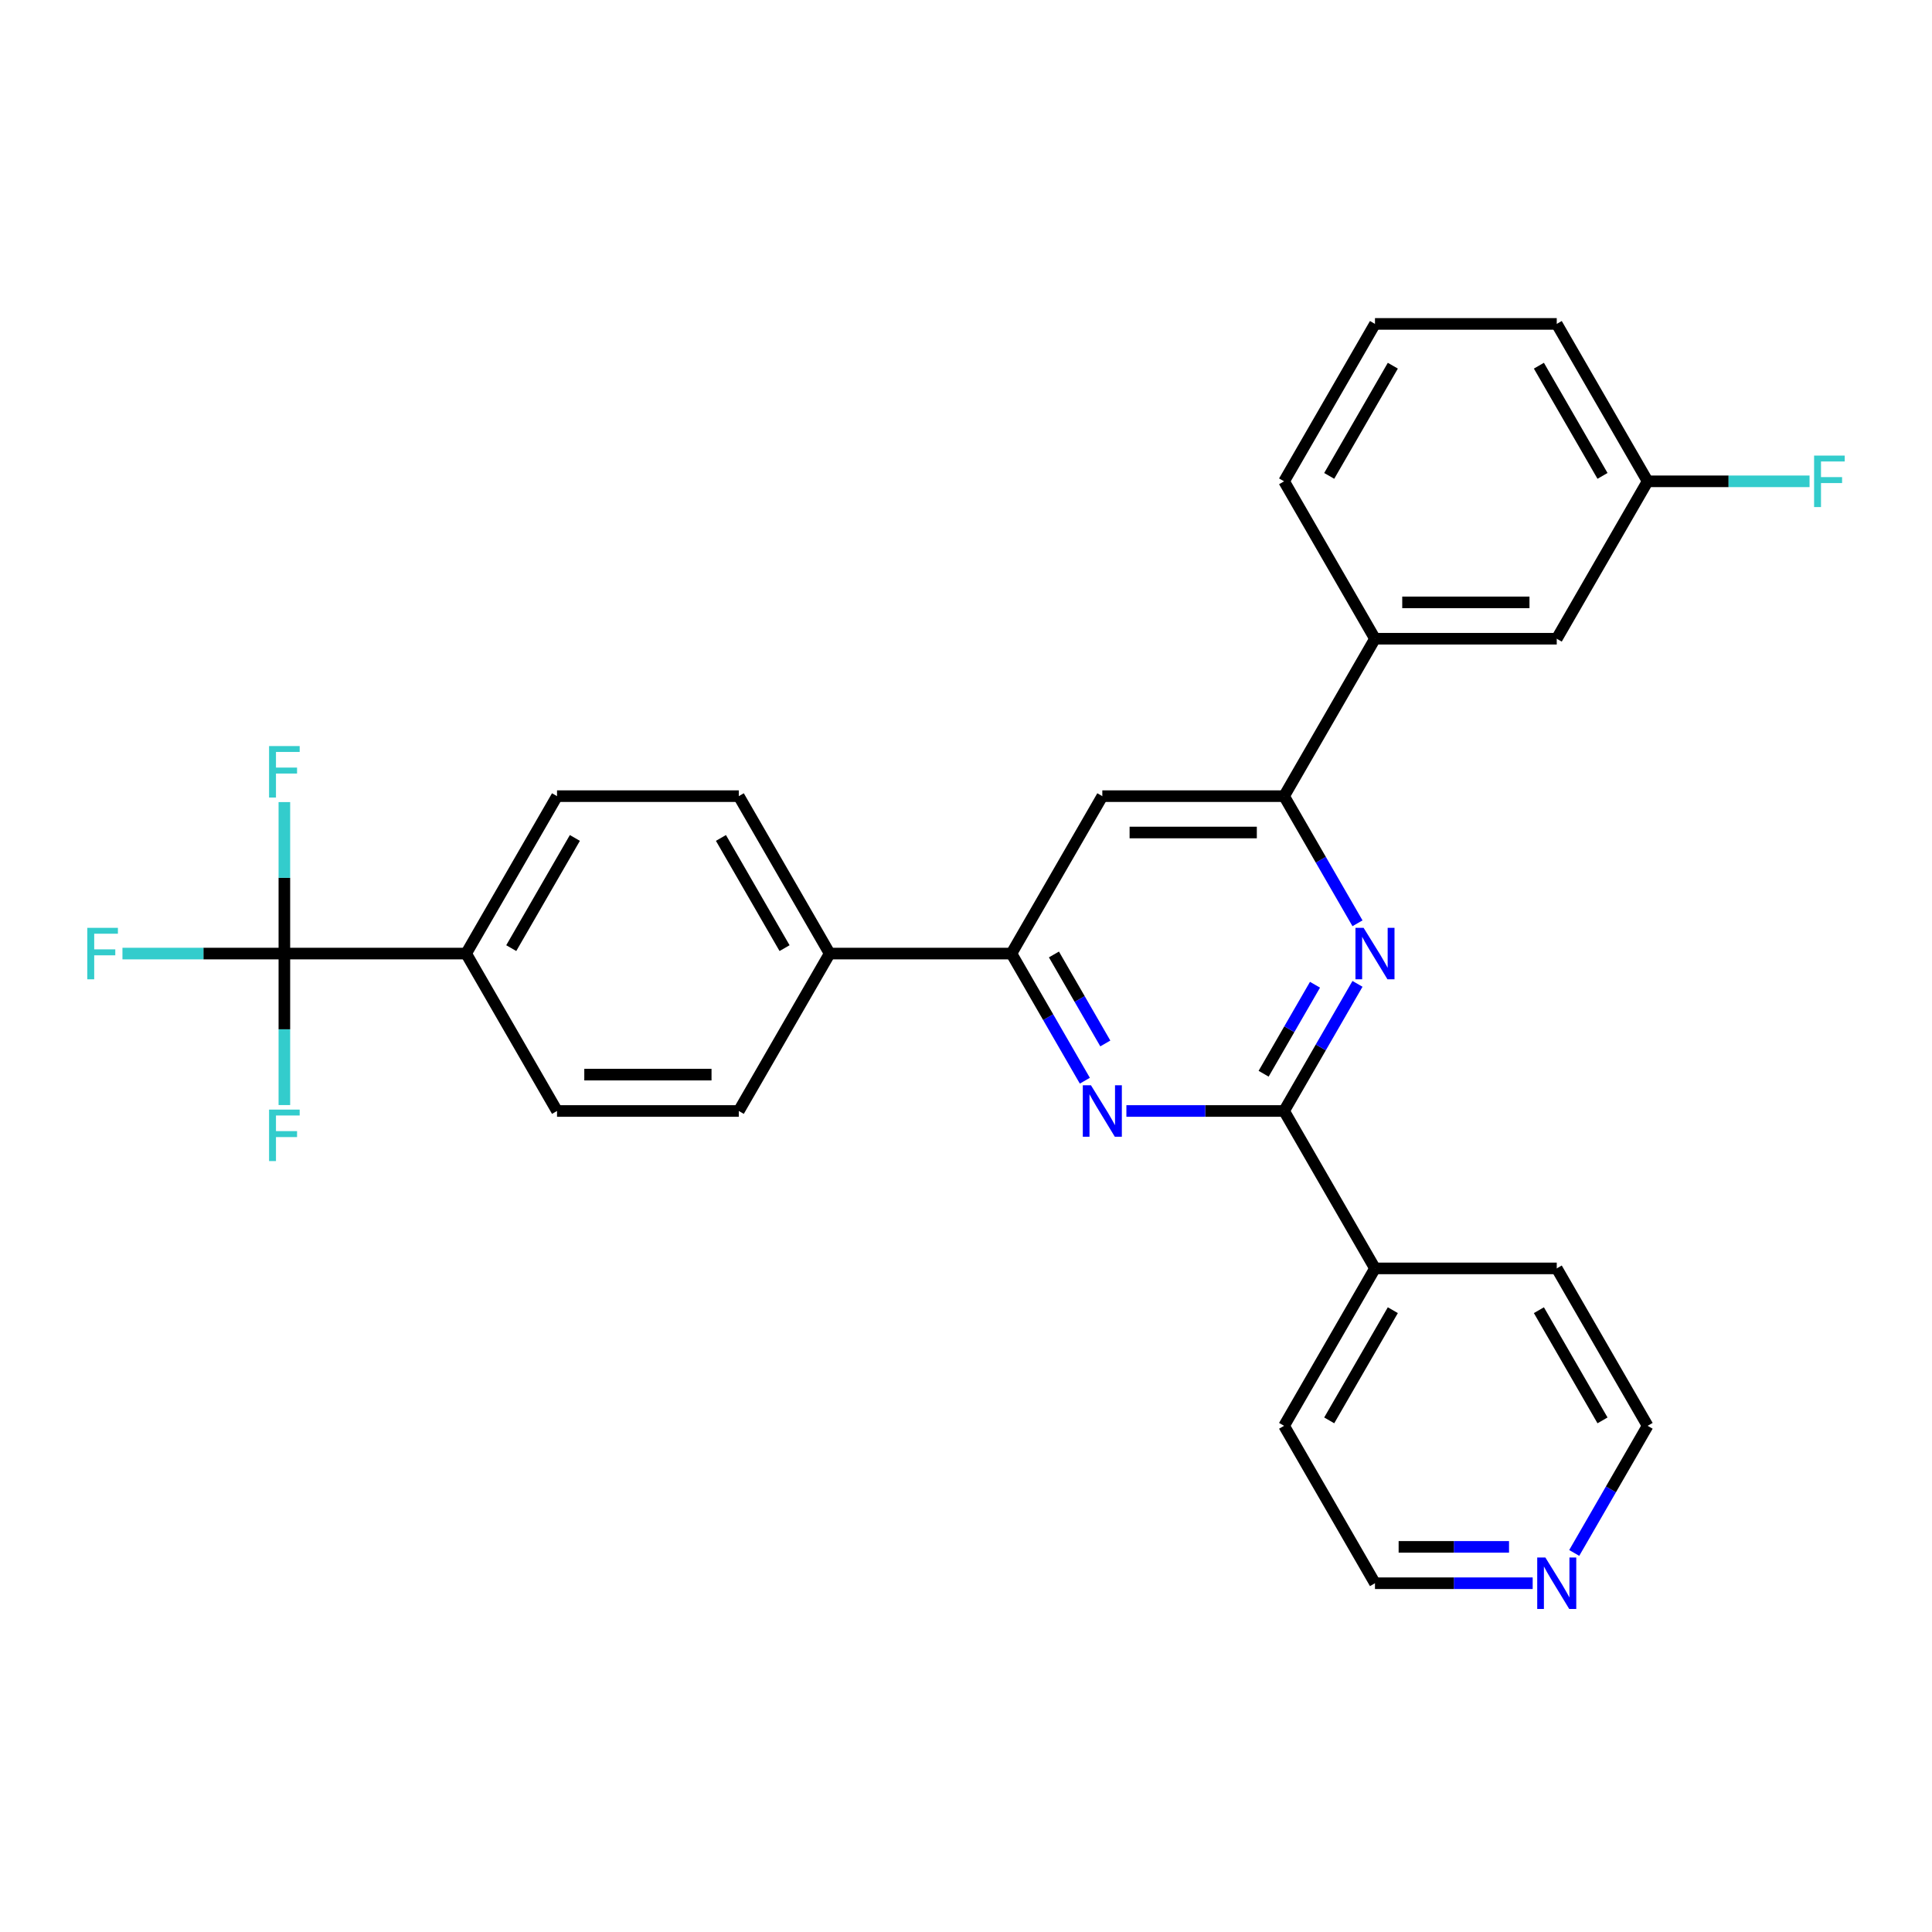 <?xml version='1.0' encoding='iso-8859-1'?>
<svg version='1.1' baseProfile='full'
              xmlns='http://www.w3.org/2000/svg'
                      xmlns:rdkit='http://www.rdkit.org/xml'
                      xmlns:xlink='http://www.w3.org/1999/xlink'
                  xml:space='preserve'
width='1000px' height='1000px' viewBox='0 0 1000 1000'>
<!-- END OF HEADER -->
<rect style='opacity:1.0;fill:#FFFFFF;stroke:none' width='1000' height='1000' x='0' y='0'> </rect>
<path class='bond-0' d='M 664.645,575.043 L 683.641,542.142' style='fill:none;fill-rule:evenodd;stroke:#000000;stroke-width:6px;stroke-linecap:butt;stroke-linejoin:miter;stroke-opacity:1' />
<path class='bond-0' d='M 683.641,542.142 L 702.637,509.24' style='fill:none;fill-rule:evenodd;stroke:#0000FF;stroke-width:6px;stroke-linecap:butt;stroke-linejoin:miter;stroke-opacity:1' />
<path class='bond-0' d='M 654.048,555.765 L 667.345,532.733' style='fill:none;fill-rule:evenodd;stroke:#000000;stroke-width:6px;stroke-linecap:butt;stroke-linejoin:miter;stroke-opacity:1' />
<path class='bond-0' d='M 667.345,532.733 L 680.642,509.702' style='fill:none;fill-rule:evenodd;stroke:#0000FF;stroke-width:6px;stroke-linecap:butt;stroke-linejoin:miter;stroke-opacity:1' />
<path class='bond-1' d='M 664.645,575.043 L 623.832,575.043' style='fill:none;fill-rule:evenodd;stroke:#000000;stroke-width:6px;stroke-linecap:butt;stroke-linejoin:miter;stroke-opacity:1' />
<path class='bond-1' d='M 623.832,575.043 L 583.019,575.043' style='fill:none;fill-rule:evenodd;stroke:#0000FF;stroke-width:6px;stroke-linecap:butt;stroke-linejoin:miter;stroke-opacity:1' />
<path class='bond-9' d='M 664.645,575.043 L 711.686,656.522' style='fill:none;fill-rule:evenodd;stroke:#000000;stroke-width:6px;stroke-linecap:butt;stroke-linejoin:miter;stroke-opacity:1' />
<path class='bond-3' d='M 702.637,477.891 L 683.641,444.989' style='fill:none;fill-rule:evenodd;stroke:#0000FF;stroke-width:6px;stroke-linecap:butt;stroke-linejoin:miter;stroke-opacity:1' />
<path class='bond-3' d='M 683.641,444.989 L 664.645,412.087' style='fill:none;fill-rule:evenodd;stroke:#000000;stroke-width:6px;stroke-linecap:butt;stroke-linejoin:miter;stroke-opacity:1' />
<path class='bond-4' d='M 561.513,559.369 L 542.517,526.467' style='fill:none;fill-rule:evenodd;stroke:#0000FF;stroke-width:6px;stroke-linecap:butt;stroke-linejoin:miter;stroke-opacity:1' />
<path class='bond-4' d='M 542.517,526.467 L 523.521,493.565' style='fill:none;fill-rule:evenodd;stroke:#000000;stroke-width:6px;stroke-linecap:butt;stroke-linejoin:miter;stroke-opacity:1' />
<path class='bond-4' d='M 572.109,540.09 L 558.812,517.059' style='fill:none;fill-rule:evenodd;stroke:#0000FF;stroke-width:6px;stroke-linecap:butt;stroke-linejoin:miter;stroke-opacity:1' />
<path class='bond-4' d='M 558.812,517.059 L 545.515,494.028' style='fill:none;fill-rule:evenodd;stroke:#000000;stroke-width:6px;stroke-linecap:butt;stroke-linejoin:miter;stroke-opacity:1' />
<path class='bond-2' d='M 147.19,493.565 L 241.272,493.565' style='fill:none;fill-rule:evenodd;stroke:#000000;stroke-width:6px;stroke-linecap:butt;stroke-linejoin:miter;stroke-opacity:1' />
<path class='bond-16' d='M 147.19,493.565 L 105.285,493.565' style='fill:none;fill-rule:evenodd;stroke:#000000;stroke-width:6px;stroke-linecap:butt;stroke-linejoin:miter;stroke-opacity:1' />
<path class='bond-16' d='M 105.285,493.565 L 63.381,493.565' style='fill:none;fill-rule:evenodd;stroke:#33CCCC;stroke-width:6px;stroke-linecap:butt;stroke-linejoin:miter;stroke-opacity:1' />
<path class='bond-17' d='M 147.19,493.565 L 147.19,454.361' style='fill:none;fill-rule:evenodd;stroke:#000000;stroke-width:6px;stroke-linecap:butt;stroke-linejoin:miter;stroke-opacity:1' />
<path class='bond-17' d='M 147.19,454.361 L 147.19,415.157' style='fill:none;fill-rule:evenodd;stroke:#33CCCC;stroke-width:6px;stroke-linecap:butt;stroke-linejoin:miter;stroke-opacity:1' />
<path class='bond-18' d='M 147.19,493.565 L 147.19,532.77' style='fill:none;fill-rule:evenodd;stroke:#000000;stroke-width:6px;stroke-linecap:butt;stroke-linejoin:miter;stroke-opacity:1' />
<path class='bond-18' d='M 147.19,532.77 L 147.19,571.974' style='fill:none;fill-rule:evenodd;stroke:#33CCCC;stroke-width:6px;stroke-linecap:butt;stroke-linejoin:miter;stroke-opacity:1' />
<path class='bond-6' d='M 664.645,412.087 L 711.686,330.609' style='fill:none;fill-rule:evenodd;stroke:#000000;stroke-width:6px;stroke-linecap:butt;stroke-linejoin:miter;stroke-opacity:1' />
<path class='bond-29' d='M 664.645,412.087 L 570.562,412.087' style='fill:none;fill-rule:evenodd;stroke:#000000;stroke-width:6px;stroke-linecap:butt;stroke-linejoin:miter;stroke-opacity:1' />
<path class='bond-29' d='M 650.532,430.904 L 584.674,430.904' style='fill:none;fill-rule:evenodd;stroke:#000000;stroke-width:6px;stroke-linecap:butt;stroke-linejoin:miter;stroke-opacity:1' />
<path class='bond-5' d='M 523.521,493.565 L 570.562,412.087' style='fill:none;fill-rule:evenodd;stroke:#000000;stroke-width:6px;stroke-linecap:butt;stroke-linejoin:miter;stroke-opacity:1' />
<path class='bond-8' d='M 523.521,493.565 L 429.438,493.565' style='fill:none;fill-rule:evenodd;stroke:#000000;stroke-width:6px;stroke-linecap:butt;stroke-linejoin:miter;stroke-opacity:1' />
<path class='bond-10' d='M 711.686,330.609 L 805.769,330.609' style='fill:none;fill-rule:evenodd;stroke:#000000;stroke-width:6px;stroke-linecap:butt;stroke-linejoin:miter;stroke-opacity:1' />
<path class='bond-10' d='M 725.799,311.793 L 791.657,311.793' style='fill:none;fill-rule:evenodd;stroke:#000000;stroke-width:6px;stroke-linecap:butt;stroke-linejoin:miter;stroke-opacity:1' />
<path class='bond-21' d='M 711.686,330.609 L 664.645,249.131' style='fill:none;fill-rule:evenodd;stroke:#000000;stroke-width:6px;stroke-linecap:butt;stroke-linejoin:miter;stroke-opacity:1' />
<path class='bond-7' d='M 241.272,493.565 L 288.314,412.087' style='fill:none;fill-rule:evenodd;stroke:#000000;stroke-width:6px;stroke-linecap:butt;stroke-linejoin:miter;stroke-opacity:1' />
<path class='bond-7' d='M 264.624,490.752 L 297.553,433.717' style='fill:none;fill-rule:evenodd;stroke:#000000;stroke-width:6px;stroke-linecap:butt;stroke-linejoin:miter;stroke-opacity:1' />
<path class='bond-30' d='M 241.272,493.565 L 288.314,575.043' style='fill:none;fill-rule:evenodd;stroke:#000000;stroke-width:6px;stroke-linecap:butt;stroke-linejoin:miter;stroke-opacity:1' />
<path class='bond-14' d='M 429.438,493.565 L 382.397,575.043' style='fill:none;fill-rule:evenodd;stroke:#000000;stroke-width:6px;stroke-linecap:butt;stroke-linejoin:miter;stroke-opacity:1' />
<path class='bond-15' d='M 429.438,493.565 L 382.397,412.087' style='fill:none;fill-rule:evenodd;stroke:#000000;stroke-width:6px;stroke-linecap:butt;stroke-linejoin:miter;stroke-opacity:1' />
<path class='bond-15' d='M 406.086,490.752 L 373.157,433.717' style='fill:none;fill-rule:evenodd;stroke:#000000;stroke-width:6px;stroke-linecap:butt;stroke-linejoin:miter;stroke-opacity:1' />
<path class='bond-25' d='M 711.686,656.522 L 805.769,656.522' style='fill:none;fill-rule:evenodd;stroke:#000000;stroke-width:6px;stroke-linecap:butt;stroke-linejoin:miter;stroke-opacity:1' />
<path class='bond-26' d='M 711.686,656.522 L 664.645,738' style='fill:none;fill-rule:evenodd;stroke:#000000;stroke-width:6px;stroke-linecap:butt;stroke-linejoin:miter;stroke-opacity:1' />
<path class='bond-26' d='M 720.926,678.152 L 687.997,735.186' style='fill:none;fill-rule:evenodd;stroke:#000000;stroke-width:6px;stroke-linecap:butt;stroke-linejoin:miter;stroke-opacity:1' />
<path class='bond-19' d='M 805.769,330.609 L 852.81,249.131' style='fill:none;fill-rule:evenodd;stroke:#000000;stroke-width:6px;stroke-linecap:butt;stroke-linejoin:miter;stroke-opacity:1' />
<path class='bond-11' d='M 793.312,819.478 L 752.499,819.478' style='fill:none;fill-rule:evenodd;stroke:#0000FF;stroke-width:6px;stroke-linecap:butt;stroke-linejoin:miter;stroke-opacity:1' />
<path class='bond-11' d='M 752.499,819.478 L 711.686,819.478' style='fill:none;fill-rule:evenodd;stroke:#000000;stroke-width:6px;stroke-linecap:butt;stroke-linejoin:miter;stroke-opacity:1' />
<path class='bond-11' d='M 781.068,800.661 L 752.499,800.661' style='fill:none;fill-rule:evenodd;stroke:#0000FF;stroke-width:6px;stroke-linecap:butt;stroke-linejoin:miter;stroke-opacity:1' />
<path class='bond-11' d='M 752.499,800.661 L 723.93,800.661' style='fill:none;fill-rule:evenodd;stroke:#000000;stroke-width:6px;stroke-linecap:butt;stroke-linejoin:miter;stroke-opacity:1' />
<path class='bond-28' d='M 814.818,803.803 L 833.814,770.902' style='fill:none;fill-rule:evenodd;stroke:#0000FF;stroke-width:6px;stroke-linecap:butt;stroke-linejoin:miter;stroke-opacity:1' />
<path class='bond-28' d='M 833.814,770.902 L 852.81,738' style='fill:none;fill-rule:evenodd;stroke:#000000;stroke-width:6px;stroke-linecap:butt;stroke-linejoin:miter;stroke-opacity:1' />
<path class='bond-12' d='M 288.314,412.087 L 382.397,412.087' style='fill:none;fill-rule:evenodd;stroke:#000000;stroke-width:6px;stroke-linecap:butt;stroke-linejoin:miter;stroke-opacity:1' />
<path class='bond-13' d='M 288.314,575.043 L 382.397,575.043' style='fill:none;fill-rule:evenodd;stroke:#000000;stroke-width:6px;stroke-linecap:butt;stroke-linejoin:miter;stroke-opacity:1' />
<path class='bond-13' d='M 302.426,556.227 L 368.284,556.227' style='fill:none;fill-rule:evenodd;stroke:#000000;stroke-width:6px;stroke-linecap:butt;stroke-linejoin:miter;stroke-opacity:1' />
<path class='bond-20' d='M 852.81,249.131 L 894.715,249.131' style='fill:none;fill-rule:evenodd;stroke:#000000;stroke-width:6px;stroke-linecap:butt;stroke-linejoin:miter;stroke-opacity:1' />
<path class='bond-20' d='M 894.715,249.131 L 936.619,249.131' style='fill:none;fill-rule:evenodd;stroke:#33CCCC;stroke-width:6px;stroke-linecap:butt;stroke-linejoin:miter;stroke-opacity:1' />
<path class='bond-31' d='M 852.81,249.131 L 805.769,167.653' style='fill:none;fill-rule:evenodd;stroke:#000000;stroke-width:6px;stroke-linecap:butt;stroke-linejoin:miter;stroke-opacity:1' />
<path class='bond-31' d='M 829.458,246.318 L 796.53,189.283' style='fill:none;fill-rule:evenodd;stroke:#000000;stroke-width:6px;stroke-linecap:butt;stroke-linejoin:miter;stroke-opacity:1' />
<path class='bond-22' d='M 664.645,249.131 L 711.686,167.653' style='fill:none;fill-rule:evenodd;stroke:#000000;stroke-width:6px;stroke-linecap:butt;stroke-linejoin:miter;stroke-opacity:1' />
<path class='bond-22' d='M 687.997,246.318 L 720.926,189.283' style='fill:none;fill-rule:evenodd;stroke:#000000;stroke-width:6px;stroke-linecap:butt;stroke-linejoin:miter;stroke-opacity:1' />
<path class='bond-27' d='M 711.686,167.653 L 805.769,167.653' style='fill:none;fill-rule:evenodd;stroke:#000000;stroke-width:6px;stroke-linecap:butt;stroke-linejoin:miter;stroke-opacity:1' />
<path class='bond-23' d='M 711.686,819.478 L 664.645,738' style='fill:none;fill-rule:evenodd;stroke:#000000;stroke-width:6px;stroke-linecap:butt;stroke-linejoin:miter;stroke-opacity:1' />
<path class='bond-24' d='M 852.81,738 L 805.769,656.522' style='fill:none;fill-rule:evenodd;stroke:#000000;stroke-width:6px;stroke-linecap:butt;stroke-linejoin:miter;stroke-opacity:1' />
<path class='bond-24' d='M 829.458,735.186 L 796.53,678.152' style='fill:none;fill-rule:evenodd;stroke:#000000;stroke-width:6px;stroke-linecap:butt;stroke-linejoin:miter;stroke-opacity:1' />
<path  class='atom-1' d='M 705.797 480.243
L 714.527 494.356
Q 715.393 495.748, 716.785 498.27
Q 718.178 500.791, 718.253 500.942
L 718.253 480.243
L 721.791 480.243
L 721.791 506.888
L 718.14 506.888
L 708.77 491.458
Q 707.678 489.652, 706.512 487.582
Q 705.383 485.512, 705.044 484.872
L 705.044 506.888
L 701.582 506.888
L 701.582 480.243
L 705.797 480.243
' fill='#0000FF'/>
<path  class='atom-2' d='M 564.672 561.721
L 573.403 575.834
Q 574.269 577.226, 575.661 579.748
Q 577.054 582.269, 577.129 582.42
L 577.129 561.721
L 580.667 561.721
L 580.667 588.366
L 577.016 588.366
L 567.645 572.936
Q 566.554 571.13, 565.388 569.06
Q 564.259 566.99, 563.92 566.35
L 563.92 588.366
L 560.458 588.366
L 560.458 561.721
L 564.672 561.721
' fill='#0000FF'/>
<path  class='atom-12' d='M 799.879 806.156
L 808.61 820.268
Q 809.476 821.66, 810.868 824.182
Q 812.261 826.703, 812.336 826.854
L 812.336 806.156
L 815.873 806.156
L 815.873 832.8
L 812.223 832.8
L 802.852 817.37
Q 801.761 815.564, 800.594 813.494
Q 799.465 811.424, 799.127 810.784
L 799.127 832.8
L 795.664 832.8
L 795.664 806.156
L 799.879 806.156
' fill='#0000FF'/>
<path  class='atom-17' d='M 45.185 480.243
L 61.029 480.243
L 61.029 483.292
L 48.76 483.292
L 48.76 491.383
L 59.674 491.383
L 59.674 494.469
L 48.76 494.469
L 48.76 506.888
L 45.185 506.888
L 45.185 480.243
' fill='#33CCCC'/>
<path  class='atom-18' d='M 139.268 386.161
L 155.111 386.161
L 155.111 389.209
L 142.843 389.209
L 142.843 397.3
L 153.757 397.3
L 153.757 400.386
L 142.843 400.386
L 142.843 412.805
L 139.268 412.805
L 139.268 386.161
' fill='#33CCCC'/>
<path  class='atom-19' d='M 139.268 574.326
L 155.111 574.326
L 155.111 577.374
L 142.843 577.374
L 142.843 585.465
L 153.757 585.465
L 153.757 588.551
L 142.843 588.551
L 142.843 600.97
L 139.268 600.97
L 139.268 574.326
' fill='#33CCCC'/>
<path  class='atom-21' d='M 938.971 235.809
L 954.815 235.809
L 954.815 238.857
L 942.546 238.857
L 942.546 246.949
L 953.46 246.949
L 953.46 250.034
L 942.546 250.034
L 942.546 262.453
L 938.971 262.453
L 938.971 235.809
' fill='#33CCCC'/>
</svg>
